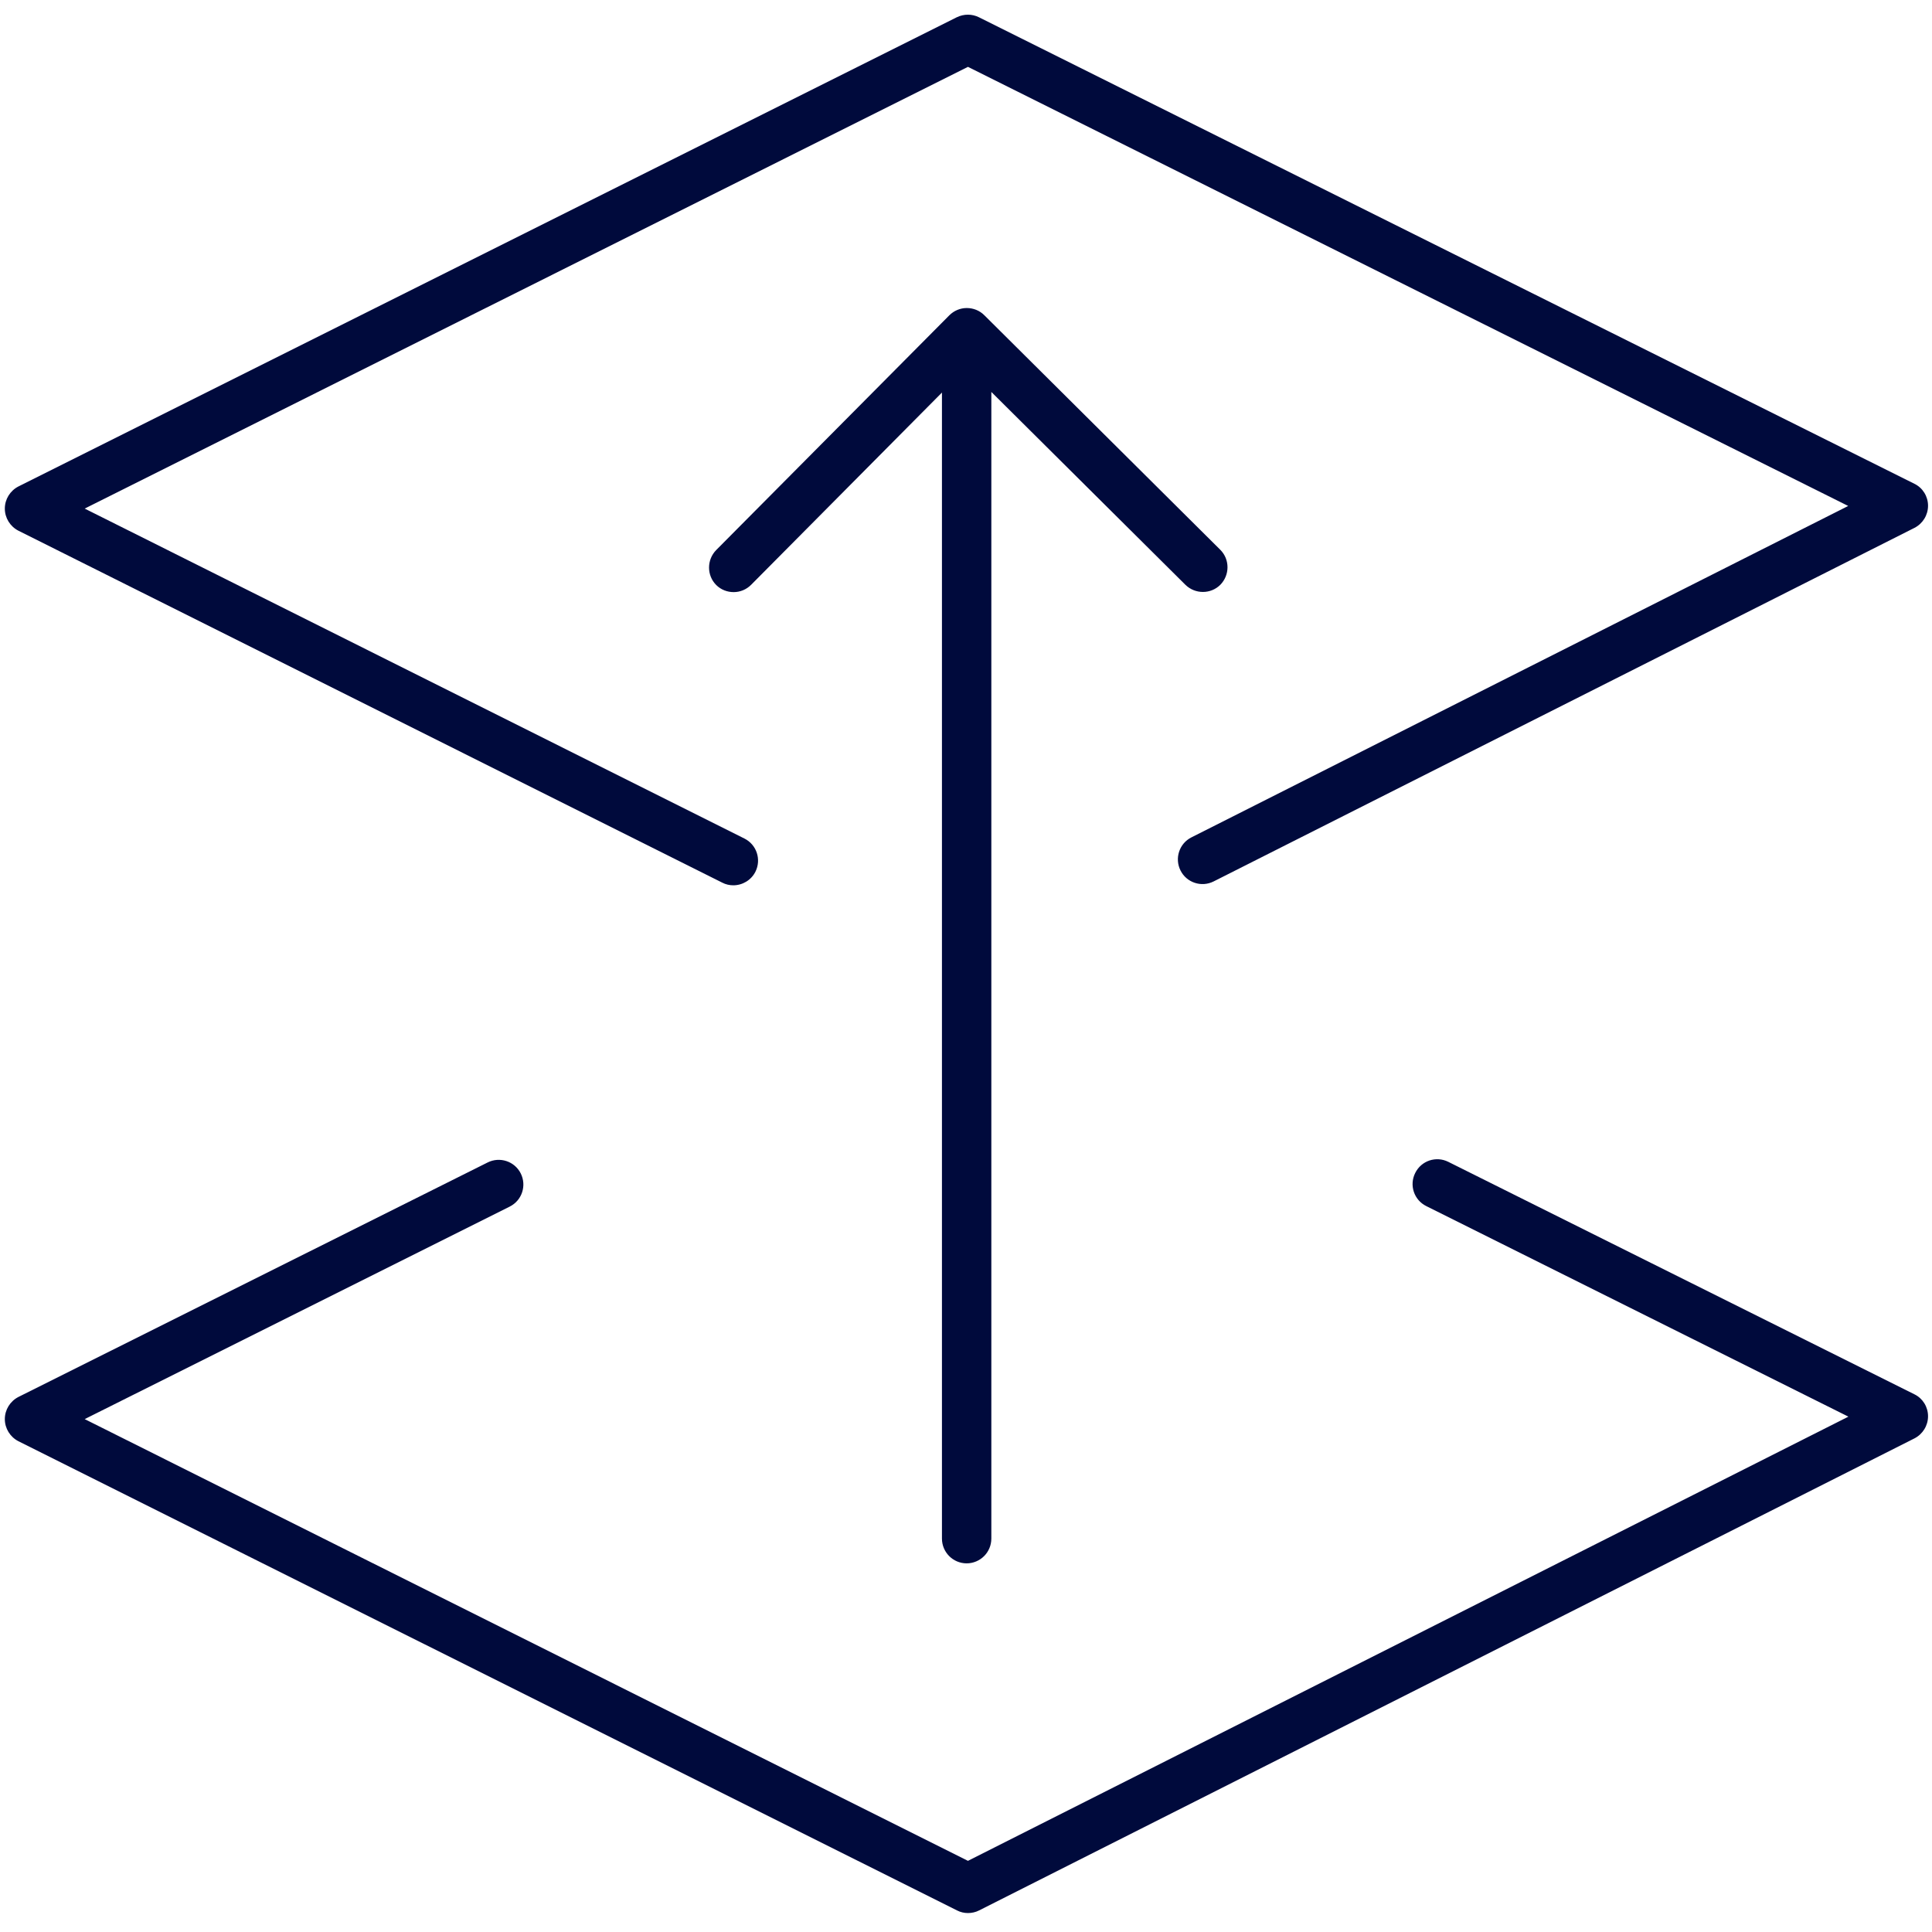 <?xml version="1.0" encoding="UTF-8"?>
<svg xmlns="http://www.w3.org/2000/svg" width="78" height="78" viewBox="0 0 78 78" fill="none">
  <path d="M39.022 63.117C39.572 63.117 40.023 62.674 40.023 62.116V15.824L47.857 23.609C48.251 23.995 48.882 23.995 49.268 23.609C49.654 23.216 49.654 22.584 49.268 22.198L39.736 12.723C39.547 12.535 39.293 12.436 39.03 12.436C38.768 12.436 38.513 12.543 38.325 12.732L28.915 22.207C28.53 22.6 28.53 23.232 28.915 23.618C29.112 23.814 29.367 23.905 29.621 23.905C29.875 23.905 30.13 23.806 30.326 23.609L38.029 15.849V62.116C38.029 62.666 38.472 63.117 39.03 63.117H39.022ZM0.745 21.427L29.162 35.636C29.301 35.709 29.457 35.742 29.605 35.742C29.974 35.742 30.326 35.537 30.499 35.193C30.745 34.7 30.548 34.102 30.056 33.855L3.419 20.533L39.079 2.699L74.617 20.427L48.103 33.806C47.611 34.052 47.414 34.651 47.66 35.143C47.906 35.636 48.505 35.833 48.997 35.586L77.291 21.312C77.627 21.14 77.84 20.796 77.84 20.418C77.84 20.041 77.627 19.696 77.291 19.532L39.522 0.697C39.243 0.558 38.915 0.558 38.628 0.697L0.745 19.639C0.409 19.811 0.195 20.156 0.195 20.533C0.195 20.91 0.409 21.255 0.745 21.427ZM77.291 56.292L58.472 46.907C57.98 46.661 57.381 46.858 57.135 47.358C56.889 47.85 57.086 48.449 57.586 48.695L74.625 57.194L39.079 75.127L3.419 57.293L20.581 48.712C21.073 48.466 21.27 47.867 21.024 47.375C20.778 46.883 20.179 46.686 19.687 46.932L0.745 56.398C0.409 56.571 0.195 56.915 0.195 57.293C0.195 57.67 0.409 58.014 0.745 58.187L38.636 77.128C38.776 77.202 38.932 77.235 39.079 77.235C39.227 77.235 39.391 77.202 39.531 77.128L77.291 58.072C77.627 57.9 77.84 57.555 77.84 57.178C77.84 56.8 77.627 56.456 77.291 56.292Z" fill="#000A3C"></path>
</svg>

